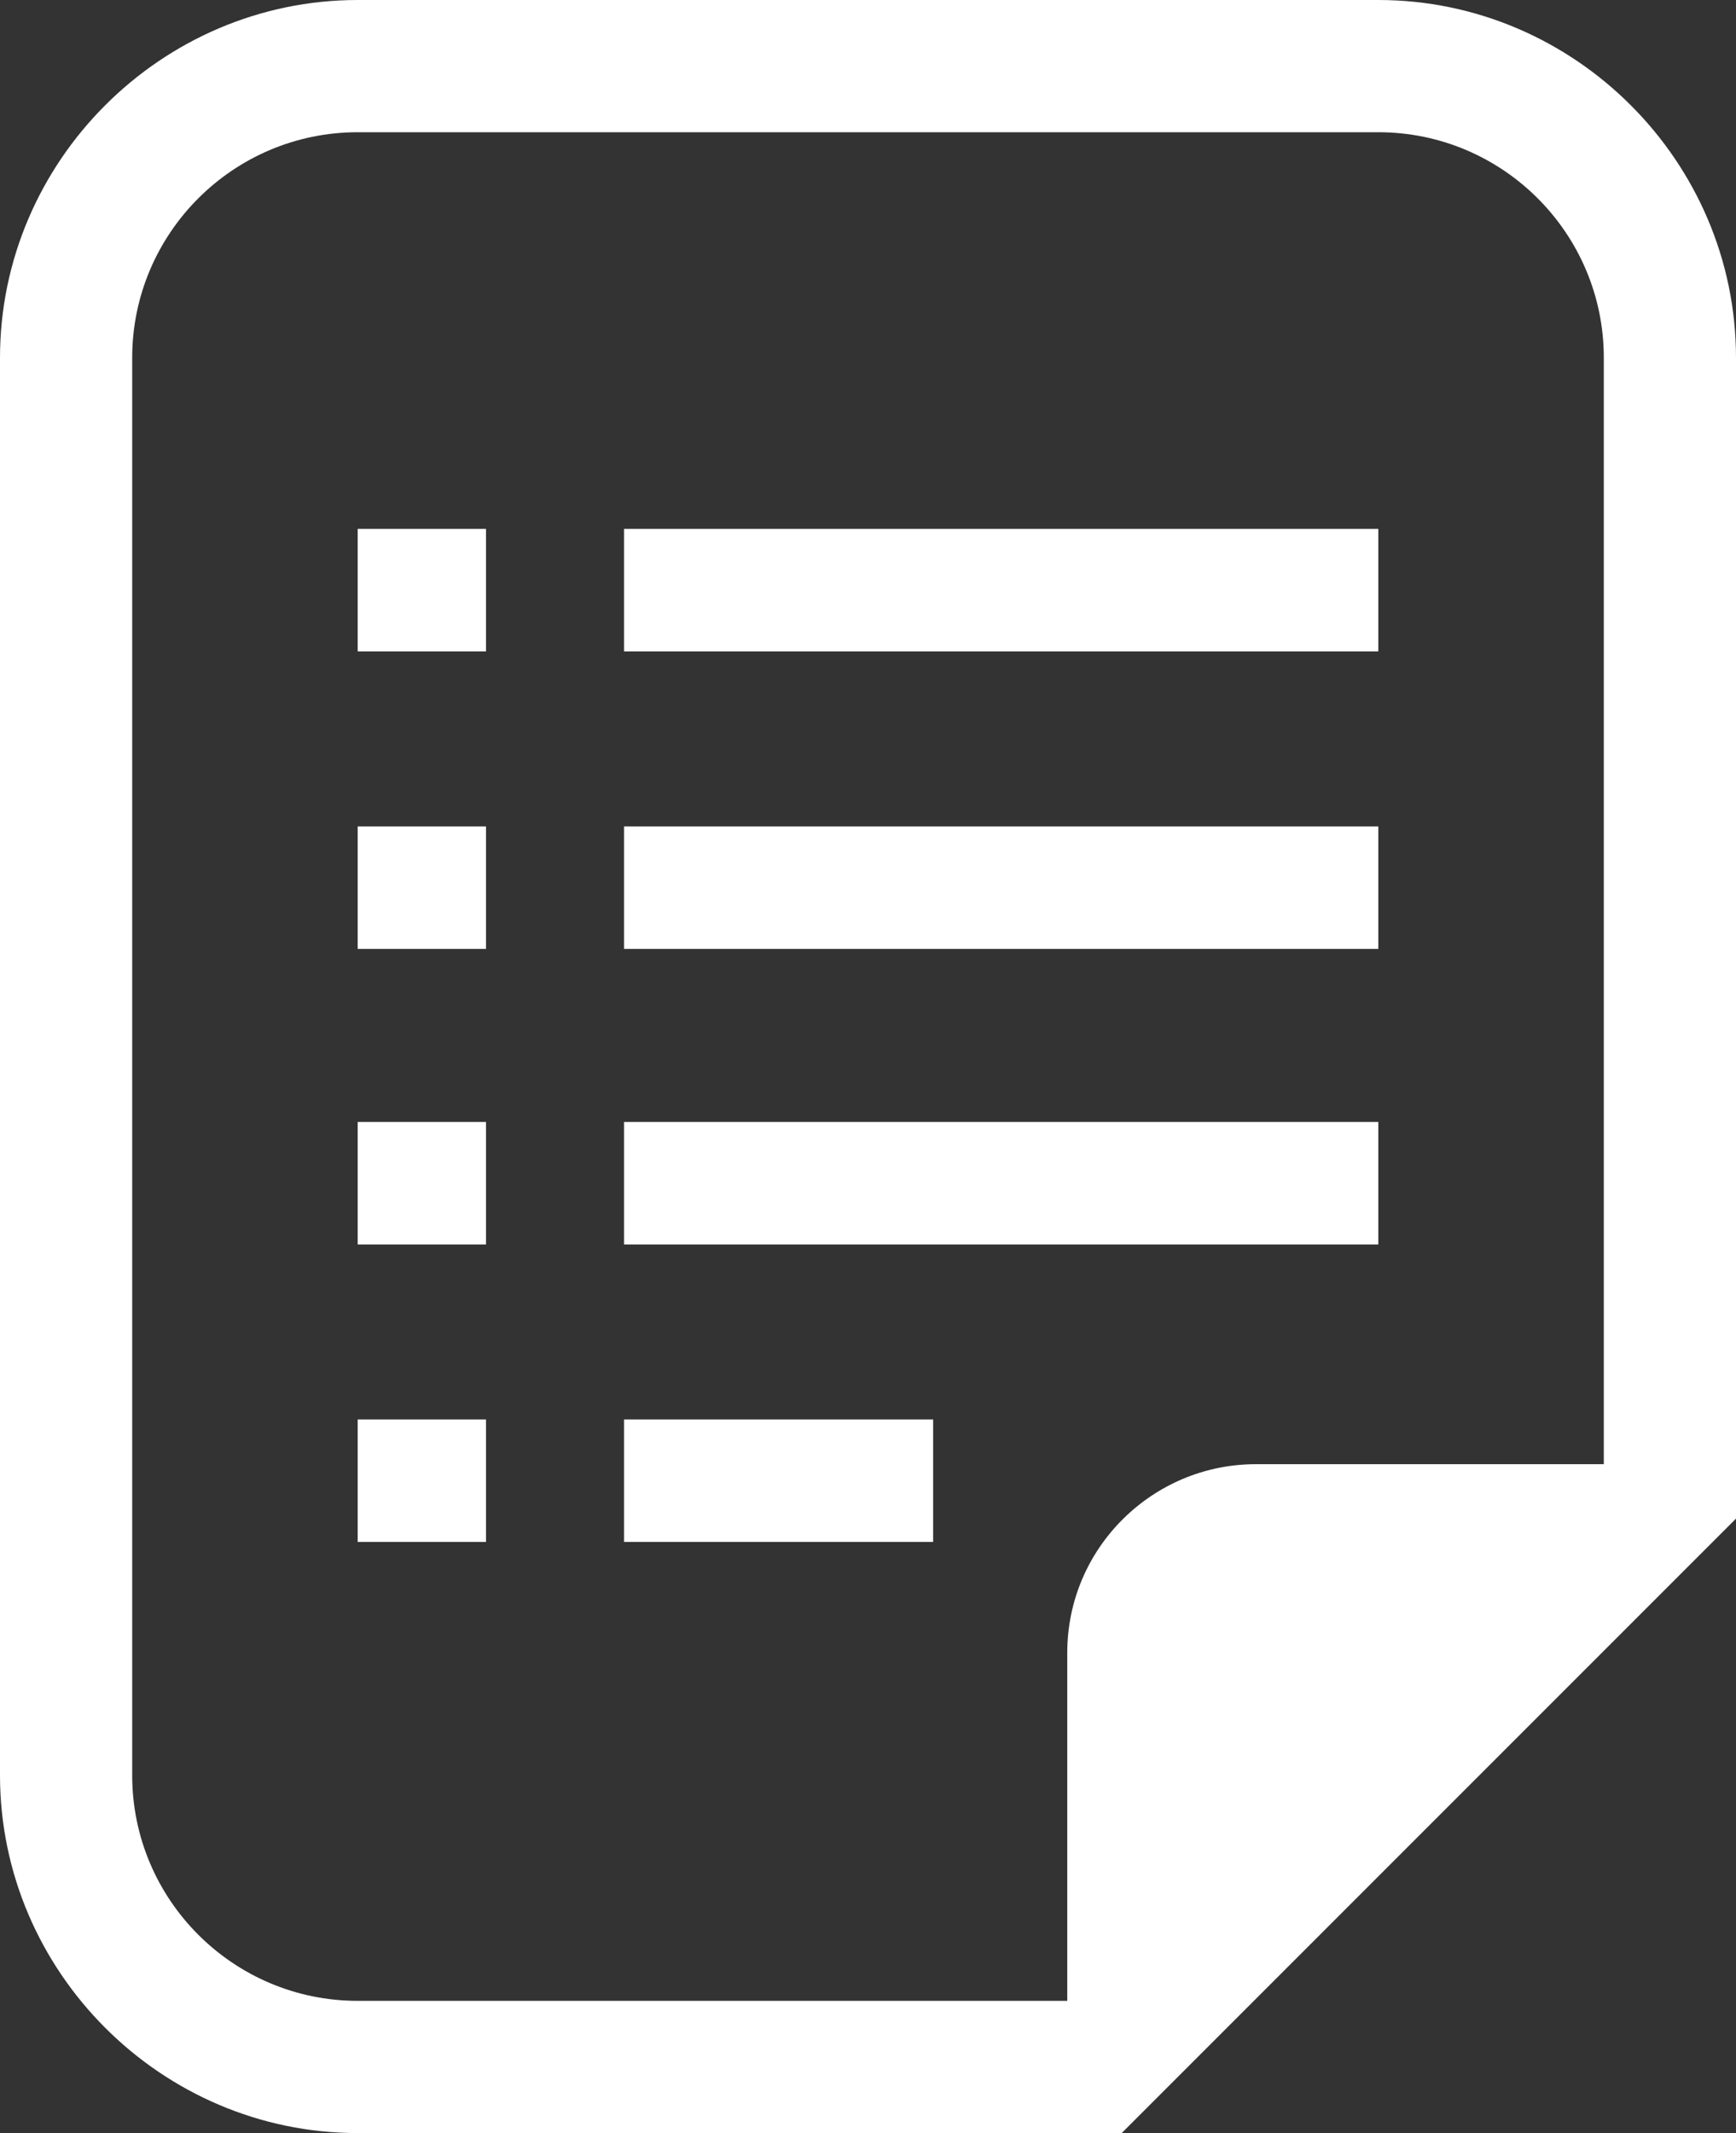<?xml version="1.0" encoding="UTF-8"?><svg id="_レイヤー_2" xmlns="http://www.w3.org/2000/svg" width="8.93" height="10.97" viewBox="0 0 8.93 10.97"><rect x="0" y="0" width="8.93" height="10.97" fill="#333333" stroke="none"/><defs><style>.cls-1{fill:#fff;}</style></defs><g id="text"><g><path class="cls-1" d="M7.09,0H1.84C.83,0,0,.83,0,1.84v7.29c0,1.01,.83,1.84,1.84,1.84h3.93l.2-.2,2.76-2.76,.2-.2V1.84c0-1.01-.83-1.84-1.84-1.84Zm1.16,7.53h-1.79c-.53,0-.97,.43-.97,.97v1.79H1.84c-.64,0-1.16-.52-1.16-1.16V1.84C.68,1.2,1.2,.68,1.84,.68H7.09c.64,0,1.16,.52,1.16,1.16V7.53h0Z"/><rect class="cls-1" x="1.84" y="2.72" width=".66" height=".63"/><rect class="cls-1" x="1.84" y="4.25" width=".66" height=".63"/><rect class="cls-1" x="1.84" y="5.77" width=".66" height=".63"/><rect class="cls-1" x="1.84" y="7.3" width=".66" height=".63"/><rect class="cls-1" x="3.21" y="2.72" width="3.88" height=".63"/><rect class="cls-1" x="3.21" y="4.25" width="3.88" height=".63"/><rect class="cls-1" x="3.21" y="5.77" width="3.88" height=".63"/><rect class="cls-1" x="3.21" y="7.3" width="1.59" height=".63"/></g></g></svg>